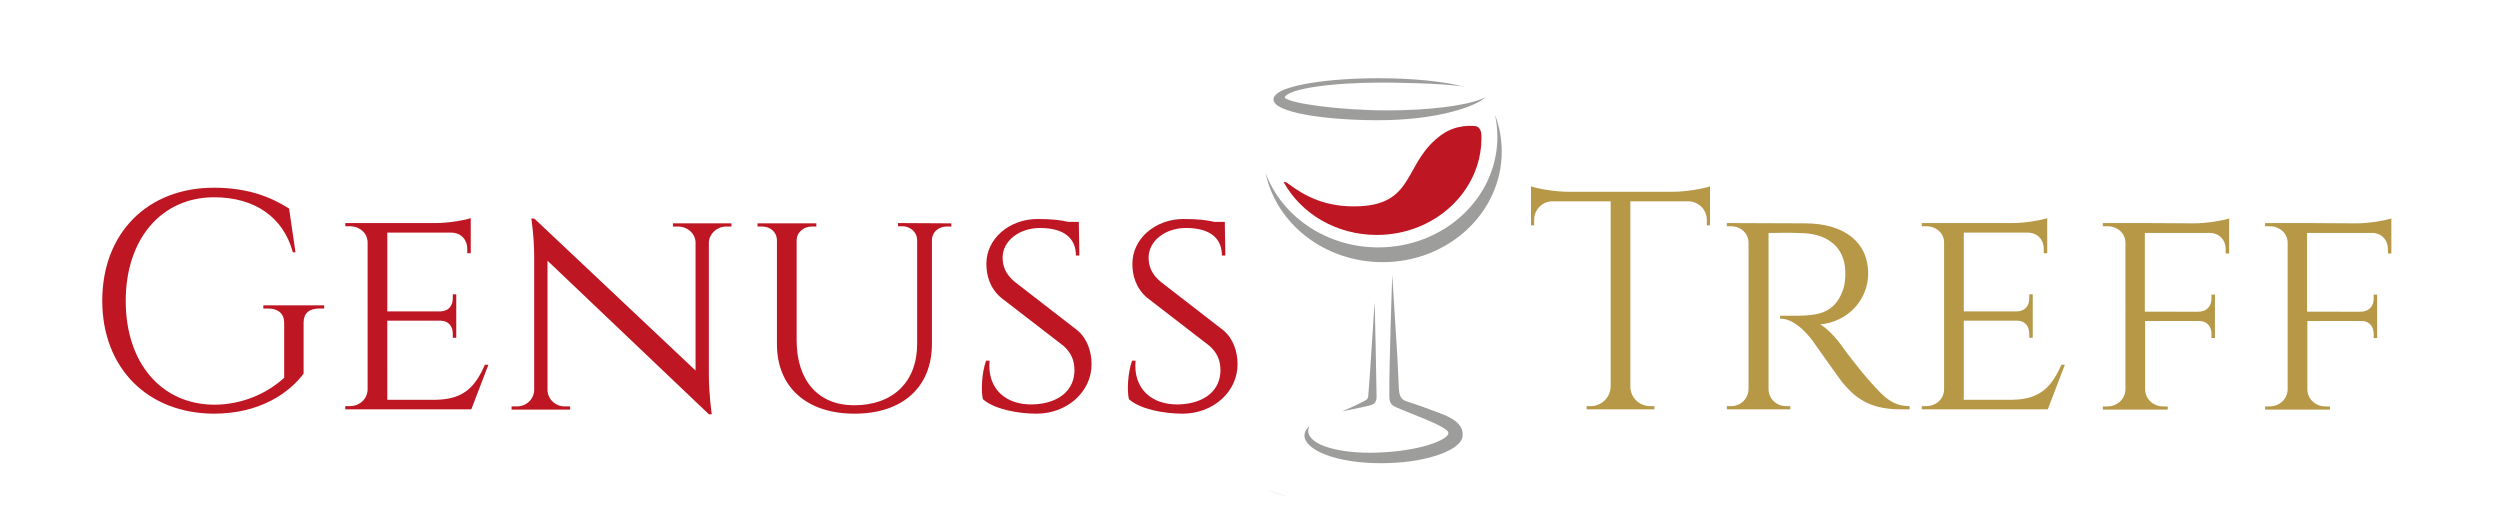 <?xml version="1.0" encoding="utf-8"?>
<!-- Generator: Adobe Illustrator 21.1.0, SVG Export Plug-In . SVG Version: 6.00 Build 0)  -->
<svg version="1.1" xmlns="http://www.w3.org/2000/svg" xmlns:xlink="http://www.w3.org/1999/xlink" x="0px" y="0px"
	 viewBox="0 0 863 183" style="enable-background:new 0 0 863 183;" xml:space="preserve">
<style type="text/css">
	.st0{display:none;}
	.st1{display:inline;}
	.st2{fill:#BE1622;}
	.st3{display:inline;fill:#B69847;}
	.st4{display:inline;fill:#BE1622;}
	.st5{fill:#B69847;}
	.st6{display:inline;fill:#9D9D9C;}
	.st7{display:inline;fill:#CCCCCC;}
	.st8{fill:#CCCCCC;}
	.st9{fill:#9D9D9C;}
</style>
<g id="Ebene_2" class="st0">
	<g class="st1">
		<g>
			<path class="st2" d="M613,170.3c0,4.6-1.2,8.1-3.6,10.5c-2.4,2.4-6,3.6-10.7,3.6H592v-27.6h7.4c4.4,0,7.7,1.2,10,3.5
				C611.8,162.5,613,165.9,613,170.3z M610.9,170.4c0-3.9-1-6.9-3-8.9c-2-2-4.9-3-8.8-3h-5.1v24.2h4.6
				C606.7,182.7,610.9,178.6,610.9,170.4z"/>
			<path class="st2" d="M626.9,163.5c0.9,0,1.8,0.1,2.8,0.3l-0.4,1.8c-0.9-0.2-1.7-0.3-2.7-0.3c-1.7,0-3.2,0.7-4.3,2.2
				c-1.1,1.5-1.7,3.4-1.7,5.6v11.3h-1.9v-20.5h1.6l0.2,3.7h0.1c0.8-1.5,1.7-2.6,2.7-3.2C624.4,163.8,625.5,163.5,626.9,163.5z"/>
			<path class="st2" d="M642.1,184.7c-3,0-5.3-0.9-7-2.8c-1.7-1.8-2.5-4.4-2.5-7.7c0-3.3,0.8-5.9,2.4-7.9c1.6-2,3.8-3,6.5-3
				c2.4,0,4.3,0.8,5.7,2.5c1.4,1.7,2.1,4,2.1,6.9v1.5h-14.8c0,2.8,0.7,5,2,6.4c1.3,1.5,3.1,2.2,5.5,2.2c1.2,0,2.2-0.1,3.1-0.2
				c0.9-0.2,2-0.5,3.4-1.1v1.7c-1.2,0.5-2.2,0.8-3.2,1C644.4,184.6,643.3,184.7,642.1,184.7z M641.6,165.1c-2,0-3.6,0.7-4.8,2
				c-1.2,1.3-1.9,3.2-2.1,5.6h12.7c0-2.4-0.5-4.2-1.5-5.6C644.8,165.8,643.4,165.1,641.6,165.1z"/>
			<path class="st2" d="M667.8,179c0,1.8-0.7,3.2-2.1,4.2c-1.4,1-3.4,1.5-5.9,1.5c-2.7,0-4.9-0.4-6.5-1.3v-2c2.1,1,4.2,1.5,6.5,1.5
				c2,0,3.6-0.3,4.6-1c1-0.7,1.6-1.6,1.6-2.7c0-1-0.4-1.9-1.3-2.6c-0.8-0.7-2.2-1.4-4.1-2.1c-2-0.7-3.5-1.4-4.3-1.9
				c-0.8-0.5-1.5-1.1-1.9-1.8c-0.4-0.7-0.6-1.5-0.6-2.5c0-1.5,0.6-2.7,1.9-3.6c1.3-0.9,3.1-1.3,5.4-1.3c2.2,0,4.3,0.4,6.3,1.2
				l-0.7,1.7c-2-0.8-3.9-1.2-5.6-1.2c-1.7,0-3,0.3-4,0.8c-1,0.6-1.5,1.3-1.5,2.3c0,1.1,0.4,1.9,1.1,2.6c0.8,0.6,2.2,1.4,4.5,2.1
				c1.8,0.7,3.2,1.3,4,1.8c0.8,0.5,1.5,1.1,1.9,1.8C667.5,177.3,667.8,178.1,667.8,179z"/>
			<path class="st2" d="M680.5,163.5c1.5,0,2.8,0.3,3.8,0.8c1.1,0.5,2,1.5,2.9,2.8h0.1c-0.1-1.6-0.1-3.1-0.1-4.7V155h1.8v29.3h-1.2
				l-0.5-3.1h-0.2c-1.6,2.3-3.8,3.5-6.7,3.5c-2.8,0-5-0.9-6.5-2.6s-2.2-4.3-2.2-7.7c0-3.5,0.7-6.3,2.2-8.1
				C675.6,164.4,677.7,163.5,680.5,163.5z M680.5,165.2c-2.2,0-3.9,0.8-5,2.4c-1.1,1.6-1.7,3.9-1.7,6.8c0,5.8,2.3,8.7,6.8,8.7
				c2.3,0,4-0.7,5.1-2c1.1-1.3,1.6-3.6,1.6-6.7v-0.3c0-3.2-0.5-5.4-1.6-6.8C684.6,165.9,682.9,165.2,680.5,165.2z"/>
			<path class="st2" d="M704.3,184.7c-3,0-5.3-0.9-7-2.8c-1.7-1.8-2.5-4.4-2.5-7.7c0-3.3,0.8-5.9,2.4-7.9c1.6-2,3.8-3,6.5-3
				c2.4,0,4.3,0.8,5.7,2.5c1.4,1.7,2.1,4,2.1,6.9v1.5h-14.8c0,2.8,0.7,5,2,6.4c1.3,1.5,3.1,2.2,5.5,2.2c1.2,0,2.2-0.1,3.1-0.2
				c0.9-0.2,2-0.5,3.4-1.1v1.7c-1.2,0.5-2.2,0.8-3.2,1C706.6,184.6,705.5,184.7,704.3,184.7z M703.8,165.1c-2,0-3.6,0.7-4.8,2
				c-1.2,1.3-1.9,3.2-2.1,5.6h12.7c0-2.4-0.5-4.2-1.5-5.6C707,165.8,705.6,165.1,703.8,165.1z"/>
			<path class="st2" d="M731.5,184.4v-13.3c0-2.1-0.4-3.6-1.3-4.5s-2.2-1.4-4-1.4c-2.5,0-4.2,0.6-5.4,1.9c-1.1,1.2-1.7,3.2-1.7,6
				v11.3h-1.9v-20.5h1.6l0.4,2.8h0.1c1.3-2.1,3.7-3.2,7.1-3.2c4.7,0,7,2.5,7,7.5v13.4H731.5z"/>
		</g>
	</g>
	<path class="st3" d="M565.4,66.2c4.6,0,10.9-1.1,12.9-1.9v13.5l-1.1,0v-1.9c0-3.4-2.7-6.2-6.1-6.4h-20.3v64.1
		c0.1,3.7,3.1,6.6,6.9,6.6h1.4l0,1.1h-23.4l0-1.1h1.4c3.7,0,6.7-2.9,6.9-6.6V69.5h-20.3c-3.4,0.1-6.1,2.9-6.1,6.4v1.9l-1.1,0V64.3
		c2,0.8,8.3,1.9,12.9,1.9H565.4z"/>
	<path class="st3" d="M611.1,77.1c13.5,0,21.8,6.5,21.8,17.3c0,9.1-7,16.7-16.6,17.6c2.3,1.1,6,5.1,8.2,8.4c0,0,4.9,6.7,9.4,11.7
		c4.4,4.9,7.4,8.1,13.3,8.1v1.1h-3.4c-11.8,0-16.5-5.4-19.9-9.4c-1.2-1.5-9.7-13.6-10.5-14.7c-2.9-3.6-6.6-7.2-10.9-7.2v-1
		c0,0,2.6,0,6.1,0c5.9-0.2,12.7-0.2,15.7-9.2c0.5-1.5,0.8-3.8,0.7-6.1c-0.2-8-5.6-12.7-14.2-13.2c-6-0.3-11.3,0-12.3-0.1v54
		c0.1,3.2,2.6,5.8,6.1,5.8h1.4l0,1.1h-21.9l0-1.1h1.4c3.4,0,5.9-2.5,6.1-5.7V83.7c-0.1-3.2-2.7-5.6-6.1-5.6h-1.4l0-1.1L611.1,77.1z"
		/>
	<path class="st3" d="M694.9,141.3h-43.5l0-1.1h1.5c3.5,0,6.1-2.5,6.2-5.7V83.7c0-3.2-2.7-5.6-6.2-5.6h-1.5l0-1.1h31.3
		c4.3,0,10.1-1,12-1.7v12.1l-1.2,0v-1.6c0-3-2.1-5.4-5.4-5.5h-22.2v27.2h18.3c3-0.1,4.3-2.1,4.3-4.5v-1.4l1.2,0v15l-1.2,0v-1.4
		c0-2.4-1.3-4.4-4.1-4.5h-18.5V138h16.7c10.3-0.1,13.9-5.2,17-12.1h1.2L694.9,141.3z"/>
	<path class="st3" d="M745.4,77.1c4.4,0,10.2-1,12.1-1.7v12.1l-1.2,0v-1.6c0-3-2.1-5.4-5.4-5.5h-22.5v27.2H747
		c3-0.1,4.4-2.1,4.4-4.5v-1.4l1.2,0v15l-1.2,0v-1.4c0-2.4-1.3-4.4-4.1-4.5h-18.8v23.7c0.1,3.2,2.7,5.8,6.3,5.8h1.5l0,1.1h-22.4
		l0-1.1h1.5c3.5,0,6.1-2.5,6.3-5.7V83.7c-0.1-3.2-2.7-5.6-6.3-5.6h-1.5l0-1.1h14.6L745.4,77.1z"/>
	<path class="st3" d="M801.4,77.1c4.4,0,10.2-1,12.1-1.7v12.1l-1.2,0v-1.6c0-3-2.1-5.4-5.4-5.5h-22.5v27.2H803
		c3-0.1,4.4-2.1,4.4-4.5v-1.4l1.2,0v15l-1.2,0v-1.4c0-2.4-1.3-4.4-4.1-4.5h-18.8v23.7c0.1,3.2,2.7,5.8,6.3,5.8h1.5l0,1.1h-22.4
		l0-1.1h1.5c3.5,0,6.1-2.5,6.3-5.7V83.7c-0.1-3.2-2.7-5.6-6.3-5.6h-1.5l0-1.1h14.6L801.4,77.1z"/>
	<path class="st4" d="M115.2,106.5c-3.5,0-5.4,1.7-5.4,4.8V129c-4.9,6.5-14.9,13.8-31,13.8c-22.8-0.1-38.5-15.7-38.5-39
		c0-23.4,15.7-39,38.5-39c11.8,0,19.7,3.2,26,7.2l2.2,15.1h-0.9C102.8,75,93,68.1,78.9,68.1c-18.1,0-30.5,14.3-30.5,35.8
		c0,21.4,12.3,35.7,30.5,35.8c9.3,0,18-3.6,24.2-9.3v-19c0-3.1-2.1-4.9-5.5-4.9h-1.7v-1.1h21v1.1L115.2,106.5z"/>
	<path class="st4" d="M167.7,141.3h-43.5l0-1.1h1.5c3.5,0,6.1-2.5,6.2-5.7V83.7c0-3.2-2.7-5.6-6.2-5.6h-1.5l0-1.1h31.3
		c4.3,0,10.1-1,12-1.7v12.1l-1.2,0v-1.6c0-3-2.1-5.4-5.4-5.5h-22.2v27.2H157c3-0.1,4.3-2.1,4.3-4.5v-1.4l1.2,0v15l-1.2,0v-1.4
		c0-2.4-1.3-4.4-4.1-4.5h-18.5V138h16.7c10.3-0.1,13.9-5.2,17-12.1h1.2L167.7,141.3z"/>
	<path class="st4" d="M257.5,77.1l0,1.1h-1.8c-3.2,0-5.8,2.4-6,5.4v45.7c0,6.9,1,13.7,1,13.7h-1L194,90v44.7c0.1,3.1,2.7,5.6,6,5.6
		h1.8l0,1.1h-20.2l0-1.1h1.8c3.3,0,5.9-2.5,6-5.6V88.8c0-7.3-1-13.4-1-13.4l1.1,0.1l55.6,52.4V83.5c-0.2-3-2.8-5.3-6-5.3h-1.8l0-1.1
		L257.5,77.1z"/>
	<path class="st4" d="M333.4,77.1v1.1h-1.6c-2.8,0-5,1.9-5.1,4.5v36c0,15-10.2,24.1-26.7,24.1c-16.5,0-26.8-9.1-26.8-24V82.8
		c-0.1-2.7-2.3-4.6-5.1-4.6h-1.6v-1.1h20.3v1.1h-1.6c-2.8,0-5.1,2-5.2,4.6v34.7c0,13.9,7.5,22.4,19.8,22.4
		c13.5,0,21.8-8.1,21.8-21.2v-36c-0.1-2.6-2.4-4.6-5.1-4.6H315v-1.1L333.4,77.1z"/>
	<path class="st4" d="M377,114.1c3.3,2.8,4.8,7.3,4.8,11.5c0.1,9.6-8.4,17.2-19,17.2c-6.3,0-14.6-1.5-18.5-5
		c-0.7-2.8-0.4-9.2,1.1-13.3h1.2c-0.9,9.6,5.5,15.4,15,15.1c8.9-0.3,14.3-4.9,14.3-11.8c0-3.3-1.1-6.1-3.9-8.5l-21.4-16.5
		c-4-3.4-5.1-7.9-5.1-11.6c-0.1-8.7,7.8-15.6,17.7-15.6c4.9,0,8.2,0.4,10.6,1h3.6l0.2,11.6h-1.2c0-5.9-4-9.5-12.4-9.5
		c-7.2,0-12.9,4.5-12.9,10.2c0,2.8,0.9,5.7,4.2,8.4L377,114.1z"/>
	<path class="st4" d="M427.4,114.1c3.3,2.8,4.8,7.3,4.8,11.5c0.1,9.6-8.4,17.2-19,17.2c-6.3,0-14.6-1.5-18.5-5
		c-0.7-2.8-0.4-9.2,1.1-13.3h1.2c-0.9,9.6,5.5,15.4,15,15.1c8.9-0.3,14.3-4.9,14.3-11.8c0-3.3-1.1-6.1-3.9-8.5l-21.4-16.5
		c-4-3.4-5.1-7.9-5.1-11.6c-0.1-8.7,7.8-15.6,17.7-15.6c4.9,0,8.2,0.4,10.6,1h3.6l0.2,11.6h-1.2c0-5.9-4-9.5-12.4-9.5
		c-7.2,0-12.9,4.5-12.9,10.2c0,2.8,0.9,5.7,4.2,8.4L427.4,114.1z"/>
	<g class="st1">
		<path class="st5" d="M191.6,57.8h-1.9V30.2h15.1V32h-13.2v11.7h12.4v1.8h-12.4V57.8z"/>
		<path class="st5" d="M216.7,36.9c0.9,0,1.8,0.1,2.8,0.3l-0.4,1.8c-0.9-0.2-1.7-0.3-2.7-0.3c-1.7,0-3.2,0.7-4.3,2.2
			c-1.1,1.5-1.7,3.4-1.7,5.6v11.3h-1.9V37.3h1.6l0.2,3.7h0.1c0.8-1.5,1.7-2.6,2.7-3.2C214.2,37.2,215.3,36.9,216.7,36.9z"/>
		<path class="st5" d="M231.9,58.2c-3,0-5.3-0.9-7-2.8c-1.7-1.8-2.5-4.4-2.5-7.7c0-3.3,0.8-5.9,2.4-7.9c1.6-2,3.8-3,6.5-3
			c2.4,0,4.3,0.8,5.7,2.5c1.4,1.7,2.1,4,2.1,6.9v1.5h-14.8c0,2.8,0.7,5,2,6.4c1.3,1.5,3.1,2.2,5.5,2.2c1.2,0,2.2-0.1,3.1-0.2
			c0.9-0.2,2-0.5,3.4-1.1v1.7c-1.2,0.5-2.2,0.8-3.2,1C234.2,58.1,233.1,58.2,231.9,58.2z M231.4,38.6c-2,0-3.6,0.7-4.8,2
			c-1.2,1.3-1.9,3.2-2.1,5.6h12.7c0-2.4-0.5-4.2-1.5-5.6C234.6,39.2,233.2,38.6,231.4,38.6z"/>
		<path class="st5" d="M246.5,37.3v13.3c0,2.1,0.4,3.6,1.3,4.5c0.9,0.9,2.2,1.4,4,1.4c2.4,0,4.2-0.6,5.4-1.8c1.2-1.2,1.7-3.2,1.7-6
			V37.3h1.8v20.5h-1.6l-0.3-2.8h-0.1c-1.3,2.1-3.7,3.2-7.1,3.2c-4.7,0-7-2.5-7-7.5V37.3H246.5z"/>
		<path class="st5" d="M275.1,36.9c1.5,0,2.8,0.3,3.8,0.8c1.1,0.5,2,1.5,2.9,2.8h0.1c-0.1-1.6-0.1-3.1-0.1-4.7v-7.4h1.8v29.3h-1.2
			l-0.5-3.1h-0.2c-1.6,2.3-3.8,3.5-6.7,3.5c-2.8,0-5-0.9-6.5-2.6c-1.5-1.8-2.2-4.3-2.2-7.7c0-3.5,0.7-6.3,2.2-8.1
			C270.1,37.8,272.3,36.9,275.1,36.9z M275.1,38.6c-2.2,0-3.9,0.8-5,2.4c-1.1,1.6-1.7,3.9-1.7,6.8c0,5.8,2.3,8.7,6.8,8.7
			c2.3,0,4-0.7,5.1-2c1.1-1.3,1.6-3.6,1.6-6.7v-0.3c0-3.2-0.5-5.4-1.6-6.8C279.2,39.3,277.5,38.6,275.1,38.6z"/>
		<path class="st5" d="M298.9,58.2c-3,0-5.3-0.9-7-2.8c-1.7-1.8-2.5-4.4-2.5-7.7c0-3.3,0.8-5.9,2.4-7.9c1.6-2,3.8-3,6.5-3
			c2.4,0,4.3,0.8,5.7,2.5c1.4,1.7,2.1,4,2.1,6.9v1.5h-14.8c0,2.8,0.7,5,2,6.4c1.3,1.5,3.1,2.2,5.5,2.2c1.2,0,2.2-0.1,3.1-0.2
			c0.9-0.2,2-0.5,3.4-1.1v1.7c-1.2,0.5-2.2,0.8-3.2,1C301.2,58.1,300.1,58.2,298.9,58.2z M298.3,38.6c-2,0-3.6,0.7-4.8,2
			c-1.2,1.3-1.9,3.2-2.1,5.6h12.7c0-2.4-0.5-4.2-1.5-5.6S300.2,38.6,298.3,38.6z"/>
		<path class="st5" d="M334.3,57.8l-0.5-3.2h-0.2c-1,1.3-2.1,2.3-3.2,2.8c-1.1,0.5-2.4,0.8-3.9,0.8c-2,0-3.6-0.5-4.7-1.5
			c-1.1-1-1.7-2.5-1.7-4.3c0-2,0.8-3.6,2.5-4.7c1.7-1.1,4.1-1.7,7.2-1.8l3.9-0.1v-1.4c0-1.9-0.4-3.4-1.2-4.4c-0.8-1-2.1-1.5-3.8-1.5
			c-1.9,0-3.9,0.5-5.9,1.6l-0.7-1.6c2.3-1.1,4.5-1.6,6.7-1.6c2.2,0,3.9,0.6,5,1.8c1.1,1.2,1.7,3,1.7,5.5v13.6H334.3z M326.7,56.5
			c2.2,0,3.9-0.6,5.2-1.9c1.3-1.3,1.9-3,1.9-5.2v-2l-3.6,0.2c-2.9,0.1-4.9,0.6-6.2,1.3c-1.2,0.8-1.8,1.9-1.8,3.6
			c0,1.3,0.4,2.3,1.2,3C324.2,56.1,325.3,56.5,326.7,56.5z"/>
		<path class="st5" d="M367.9,57.8V44.3c0-2-0.4-3.5-1.2-4.4c-0.8-0.9-2-1.4-3.6-1.4c-2.1,0-3.7,0.6-4.7,1.7c-1,1.2-1.5,3-1.5,5.5
			v12h-1.9v-14c0-3.5-1.6-5.2-4.8-5.2c-2.1,0-3.7,0.6-4.7,1.9c-1,1.3-1.5,3.3-1.5,6v11.3h-1.9V37.3h1.5l0.4,2.8h0.1
			c0.6-1,1.4-1.8,2.4-2.4c1-0.6,2.2-0.8,3.5-0.8c3.2,0,5.3,1.2,6.2,3.6h0.1c0.7-1.2,1.6-2.1,2.7-2.7c1.1-0.6,2.4-0.9,3.8-0.9
			c2.2,0,3.9,0.6,5,1.8c1.1,1.2,1.7,3.1,1.7,5.7v13.4H367.9z"/>
	</g>
	<path class="st6" d="M541.4-21.8c0.9,4,1.3,8.2,1.3,12.5c0,35.2-30.8,63.8-68.7,63.8c-30,0-55.6-17.9-64.9-42.8
		C415.3,41,443.1,63,476.5,63c38,0,68.7-28.6,68.7-63.8C545.2-8.1,543.9-15.2,541.4-21.8z"/>
	<path class="st4" d="M533.5-11.7c-0.4-1.7-1.1-3.2-2.9-3.6c-1.4-0.3-11.3-1.3-19.7,4.7c-22.4,15.8-15.1,39.9-47.5,41.4
		c-19.5,0.9-31.6-5.8-41.7-13.3c-1.1-0.8-1.8-0.9-2-0.4c10,18,30.2,30.3,53.6,30.3c33.3,0,60.3-25.1,60.3-56
		C533.6-9.6,533.5-10.6,533.5-11.7z"/>
	<path class="st7" d="M446.9,171.5c-2.8-0.8-5.4-1.6-7.7-2.4C441.4,170,444,170.8,446.9,171.5z"/>
	<path class="st7" d="M498,151.9c1.6,0.6,3.3,0.9,5.1,1C501.4,152.6,499.7,152.2,498,151.9z"/>
	<path class="st7" d="M486.5,125.2c0,0.3,0,0.5,0,0.8L486.5,125.2z"/>
	<path class="st7" d="M478,136.8L478,136.8c0-0.1,0-0.2,0-0.3L478,136.8z"/>
	<path class="st6" d="M509,149.9c-7.3-2.8-14.1-5.1-17.3-6.3c-0.8-0.3-1.5-0.5-1.8-0.6c-3-1.1-3.6-4-3.8-6.9l-0.9-17.7l-3-48.3
		c0,0-1.8,54-1.6,68.4c0,0.3,0,0.6,0,0.9c0,2.9,0,5.2,2.7,6.7c2.2,1.2,6.3,2.8,11,4.7c8.7,3.4,20.6,8.1,20.5,10.9
		c-0.2,3.6-14,9.6-36.1,11c-12.3,0.8-23.6,0-31.9-2.4c-8-2.2-12.5-5.6-12.9-9.6c-0.1-0.7,0.1-1.4,0.3-2.1l0.4-1.1l-0.8,0.9
		c-1.3,1.4-2,2.9-2,4.4c0,4.2,4.5,8.3,12.4,11.3c8.3,3.1,19.6,4.9,31.8,4.9c12.4,0,24.2-1.7,33.3-4.9c8.9-3.1,13.9-7.2,13.9-11.3
		C523.2,156.2,516.4,152.7,509,149.9z"/>
	<path class="st6" d="M472.1,90.3l-0.1-4c0,0-3,48-3.6,54.4c-0.1,0.9-0.4,1.5-1.9,2.3c-3.9,2.1-13.1,6.2-13.2,6.2
		c0,0,13.7-2.6,16.9-3.7c2.1-0.7,3-2.2,3-4.8C473,134.5,472.1,90.7,472.1,90.3z"/>
</g>
<g id="Ebene_2_Kopie">
	<g>
		<path class="st5" d="M577.4,66.2c4.6,0,10.9-1.1,12.9-1.9v13.5l-1.1,0v-1.9c0-3.4-2.7-6.2-6.1-6.4h-20.3v64.1
			c0.1,3.7,3.1,6.6,6.9,6.6h1.4l0,1.1h-23.4l0-1.1h1.4c3.7,0,6.7-2.9,6.9-6.6V69.5h-20.3c-3.4,0.1-6.1,2.9-6.1,6.4v1.9l-1.1,0V64.3
			c2,0.8,8.3,1.9,12.9,1.9H577.4z"/>
		<path class="st5" d="M623.1,77.1c13.5,0,21.8,6.5,21.8,17.3c0,9.1-7,16.7-16.6,17.6c2.3,1.1,6,5.1,8.2,8.4c0,0,4.9,6.7,9.4,11.7
			c4.4,4.9,7.4,8.1,13.3,8.1v1.1h-3.4c-11.8,0-16.5-5.4-19.9-9.4c-1.2-1.5-9.7-13.6-10.5-14.7c-2.9-3.6-6.6-7.2-10.9-7.2v-1
			c0,0,2.6,0,6.1,0c5.9-0.2,12.7-0.2,15.7-9.2c0.5-1.5,0.8-3.8,0.7-6.1c-0.2-8-5.6-12.7-14.2-13.2c-6-0.3-11.3,0-12.3-0.1v54
			c0.1,3.2,2.6,5.8,6.1,5.8h1.4l0,1.1h-21.9l0-1.1h1.4c3.4,0,5.9-2.5,6.1-5.7V83.7c-0.1-3.2-2.7-5.6-6.1-5.6h-1.4l0-1.1L623.1,77.1z
			"/>
		<path class="st5" d="M706.9,141.3h-43.5l0-1.1h1.5c3.5,0,6.1-2.5,6.2-5.7V83.7c0-3.2-2.7-5.6-6.2-5.6h-1.5l0-1.1h31.3
			c4.3,0,10.1-1,12-1.7v12.1l-1.2,0v-1.6c0-3-2.1-5.4-5.4-5.5h-22.2v27.2h18.3c3-0.1,4.3-2.1,4.3-4.5v-1.4l1.2,0v15l-1.2,0v-1.4
			c0-2.4-1.3-4.4-4.1-4.5h-18.5V138h16.7c10.3-0.1,13.9-5.2,17-12.1h1.2L706.9,141.3z"/>
		<path class="st5" d="M757.4,77.1c4.4,0,10.2-1,12.1-1.7v12.1l-1.2,0v-1.6c0-3-2.1-5.4-5.4-5.5h-22.5v27.2H759
			c3-0.1,4.4-2.1,4.4-4.5v-1.4l1.2,0v15l-1.2,0v-1.4c0-2.4-1.3-4.4-4.1-4.5h-18.8v23.7c0.1,3.2,2.7,5.8,6.3,5.8h1.5l0,1.1h-22.4
			l0-1.1h1.5c3.5,0,6.1-2.5,6.3-5.7V83.7c-0.1-3.2-2.7-5.6-6.3-5.6h-1.5l0-1.1h14.6L757.4,77.1z"/>
		<path class="st5" d="M813.4,77.1c4.4,0,10.2-1,12.1-1.7v12.1l-1.2,0v-1.6c0-3-2.1-5.4-5.4-5.5h-22.5v27.2H815
			c3-0.1,4.4-2.1,4.4-4.5v-1.4l1.2,0v15l-1.2,0v-1.4c0-2.4-1.3-4.4-4.1-4.5h-18.8v23.7c0.1,3.2,2.7,5.8,6.3,5.8h1.5l0,1.1h-22.4
			l0-1.1h1.5c3.5,0,6.1-2.5,6.3-5.7V83.7c-0.1-3.2-2.7-5.6-6.3-5.6h-1.5l0-1.1h14.6L813.4,77.1z"/>
	</g>
	<g>
		<path class="st2" d="M110.2,106.5c-3.5,0-5.4,1.7-5.4,4.8V129c-4.9,6.5-14.9,13.8-31,13.8c-22.8-0.1-38.5-15.7-38.5-39
			c0-23.4,15.7-39,38.5-39c11.8,0,19.7,3.2,26,7.2l2.2,15.1h-0.9C97.8,75,88,68.1,73.9,68.1c-18.1,0-30.5,14.3-30.5,35.8
			c0,21.4,12.3,35.7,30.5,35.8c9.3,0,18-3.6,24.2-9.3v-19c0-3.1-2.1-4.9-5.5-4.9h-1.7v-1.1h21v1.1L110.2,106.5z"/>
		<path class="st2" d="M162.7,141.3h-43.5l0-1.1h1.5c3.5,0,6.1-2.5,6.2-5.7V83.7c0-3.2-2.7-5.6-6.2-5.6h-1.5l0-1.1h31.3
			c4.3,0,10.1-1,12-1.7v12.1l-1.2,0v-1.6c0-3-2.1-5.4-5.4-5.5h-22.2v27.2H152c3-0.1,4.3-2.1,4.3-4.5v-1.4l1.2,0v15l-1.2,0v-1.4
			c0-2.4-1.3-4.4-4.1-4.5h-18.5V138h16.7c10.3-0.1,13.9-5.2,17-12.1h1.2L162.7,141.3z"/>
		<path class="st2" d="M252.5,77.1l0,1.1h-1.8c-3.2,0-5.8,2.4-6,5.4v45.7c0,6.9,1,13.7,1,13.7h-1L189,90v44.7c0.1,3.1,2.7,5.6,6,5.6
			h1.8l0,1.1h-20.2l0-1.1h1.8c3.3,0,5.9-2.5,6-5.6V88.8c0-7.3-1-13.4-1-13.4l1.1,0.1l55.6,52.4V83.5c-0.2-3-2.8-5.3-6-5.3h-1.8
			l0-1.1L252.5,77.1z"/>
		<path class="st2" d="M328.4,77.1v1.1h-1.6c-2.8,0-5,1.9-5.1,4.5v36c0,15-10.2,24.1-26.7,24.1c-16.5,0-26.8-9.1-26.8-24V82.8
			c-0.1-2.7-2.3-4.6-5.1-4.6h-1.6v-1.1h20.3v1.1h-1.6c-2.8,0-5.1,2-5.2,4.6v34.7c0,13.9,7.5,22.4,19.8,22.4
			c13.5,0,21.8-8.1,21.8-21.2v-36c-0.1-2.6-2.4-4.6-5.1-4.6H310v-1.1L328.4,77.1z"/>
		<path class="st2" d="M372,114.1c3.3,2.8,4.8,7.3,4.8,11.5c0.1,9.6-8.4,17.2-19,17.2c-6.3,0-14.6-1.5-18.5-5
			c-0.7-2.8-0.4-9.2,1.1-13.3h1.2c-0.9,9.6,5.5,15.4,15,15.1c8.9-0.3,14.3-4.9,14.3-11.8c0-3.3-1.1-6.1-3.9-8.5l-21.4-16.5
			c-4-3.4-5.1-7.9-5.1-11.6c-0.1-8.7,7.8-15.6,17.7-15.6c4.9,0,8.2,0.4,10.6,1h3.6l0.2,11.6h-1.2c0-5.9-4-9.5-12.4-9.5
			c-7.2,0-12.9,4.5-12.9,10.2c0,2.8,0.9,5.7,4.2,8.4L372,114.1z"/>
		<path class="st2" d="M422.4,114.1c3.3,2.8,4.8,7.3,4.8,11.5c0.1,9.6-8.4,17.2-19,17.2c-6.3,0-14.6-1.5-18.5-5
			c-0.7-2.8-0.4-9.2,1.1-13.3h1.2c-0.9,9.6,5.5,15.4,15,15.1c8.9-0.3,14.3-4.9,14.3-11.8c0-3.3-1.1-6.1-3.9-8.5l-21.4-16.5
			c-4-3.4-5.1-7.9-5.1-11.6c-0.1-8.7,7.8-15.6,17.7-15.6c4.9,0,8.2,0.4,10.6,1h3.6l0.2,11.6h-1.2c0-5.9-4-9.5-12.4-9.5
			c-7.2,0-12.9,4.5-12.9,10.2c0,2.8,0.9,5.7,4.2,8.4L422.4,114.1z"/>
	</g>
	<path class="st8" d="M444.9,171.5c-2.8-0.8-5.4-1.6-7.7-2.4C439.4,170,442,170.8,444.9,171.5z"/>
	<g>
		<path class="st9" d="M516.1,39.7c0.5,2.4,0.8,4.9,0.8,7.5c0,21.1-18.4,38.2-41.1,38.2c-18,0-33.3-10.7-38.9-25.6
			c3.7,17.5,20.4,30.7,40.4,30.7c22.7,0,41.1-17.1,41.1-38.2C518.4,47.9,517.6,43.6,516.1,39.7z"/>
		<path class="st2" d="M511.3,45.8c-0.2-1-0.7-1.9-1.7-2.2c-0.9-0.2-6.7-0.8-11.8,2.8c-13.4,9.5-9,23.9-28.5,24.8
			c-11.7,0.5-18.9-3.5-24.9-8c-0.7-0.5-1.1-0.5-1.2-0.2c6,10.8,18.1,18.1,32.1,18.1c19.9,0,36.1-15,36.1-33.5
			C511.4,47,511.4,46.4,511.3,45.8z"/>
		<path class="st9" d="M511.1,34.3c-5.9,2.3-18.4,3.8-32,3.8c-17.2,0-34.2-2.5-35.6-4.4c0-0.1,0-0.1,0-0.1c1-2.9,15.8-5.1,33.7-5.1
			c0.3,0,21.8,0.1,28.3,1.5l0,0c-6.7-1.9-17.8-3-29.7-3c-17.5,0-32.4,2.4-35.4,5.7c-0.5,0.5-0.8,1.1-0.8,1.6
			c0,4.7,18.6,7.2,36.1,7.2c19.7,0,31.3-4.3,35.1-6.5c1.2-0.7,2.1-1.4,2.1-1.4L511.1,34.3z M443.4,33c0,0-0.1,0.1-0.1,0.1
			C443.3,33.1,443.3,33,443.4,33z M443.5,32.8c0,0,0.1-0.1,0.1-0.1C443.6,32.7,443.6,32.8,443.5,32.8z M443.9,32.5
			c0.1,0,0.1-0.1,0.2-0.1C444,32.4,443.9,32.5,443.9,32.5z M477,28c-0.3,0-0.5,0-0.8,0C476.5,28,476.7,28,477,28z M444.3,32.2
			c0.1,0,0.1-0.1,0.2-0.1C444.4,32.1,444.3,32.2,444.3,32.2z M444.8,31.9c0.1,0,0.2-0.1,0.3-0.1C444.9,31.8,444.8,31.9,444.8,31.9z
			 M445.3,31.7c0.1,0,0.2-0.1,0.3-0.1C445.5,31.6,445.4,31.6,445.3,31.7z M446,31.4c0.1,0,0.2-0.1,0.3-0.1
			C446.2,31.3,446.1,31.3,446,31.4z M446.7,31.1c0.1,0,0.3-0.1,0.4-0.1C446.9,31.1,446.8,31.1,446.7,31.1z M447.5,30.9
			c0.1,0,0.3-0.1,0.4-0.1C447.7,30.8,447.6,30.8,447.5,30.9z M448.3,30.7c0.1,0,0.3-0.1,0.5-0.1C448.6,30.6,448.5,30.6,448.3,30.7z
			 M449.2,30.4c0.2,0,0.3-0.1,0.5-0.1C449.5,30.3,449.4,30.4,449.2,30.4z M450.2,30.2c0.2,0,0.3-0.1,0.5-0.1
			C450.5,30.1,450.4,30.2,450.2,30.2z M451.2,30c0.2,0,0.4-0.1,0.6-0.1C451.6,29.9,451.4,30,451.2,30z M452.3,29.8
			c0.2,0,0.4-0.1,0.6-0.1C452.7,29.7,452.5,29.8,452.3,29.8z M453.4,29.6c0.2,0,0.4-0.1,0.6-0.1C453.8,29.5,453.6,29.6,453.4,29.6z
			 M454.6,29.4c0.2,0,0.4-0.1,0.6-0.1C455,29.4,454.8,29.4,454.6,29.4z M455.8,29.3c0.2,0,0.4-0.1,0.7-0.1
			C456.3,29.2,456,29.2,455.8,29.3z M457.1,29.1c0.2,0,0.4-0.1,0.7-0.1C457.5,29.1,457.3,29.1,457.1,29.1z M458.4,29
			c0.2,0,0.5,0,0.7-0.1C458.9,28.9,458.6,28.9,458.4,29z M459.8,28.8c0.2,0,0.5,0,0.7-0.1C460.2,28.8,460,28.8,459.8,28.8z
			 M461.1,28.7c0.2,0,0.5,0,0.7-0.1C461.6,28.7,461.4,28.7,461.1,28.7z M462.5,28.6c0.2,0,0.5,0,0.7-0.1
			C463,28.5,462.8,28.6,462.5,28.6z M464,28.5c0.2,0,0.5,0,0.7,0C464.5,28.4,464.2,28.5,464,28.5z M465.4,28.4c0.2,0,0.5,0,0.7,0
			C465.9,28.4,465.7,28.4,465.4,28.4z M466.9,28.3c0.3,0,0.5,0,0.8,0C467.4,28.3,467.2,28.3,466.9,28.3z M468.5,28.2
			c0.3,0,0.5,0,0.8,0C469,28.2,468.7,28.2,468.5,28.2z M470,28.2c0.3,0,0.5,0,0.8,0C470.5,28.2,470.2,28.2,470,28.2z M471.5,28.1
			c0.3,0,0.5,0,0.8,0C472,28.1,471.8,28.1,471.5,28.1z M473.1,28.1c0.3,0,0.5,0,0.8,0C473.6,28.1,473.3,28.1,473.1,28.1z
			 M474.6,28.1c0.3,0,0.5,0,0.8,0C475.2,28.1,474.9,28.1,474.6,28.1z"/>
		<path class="st8" d="M490.1,143.7c1,0.3,2,0.6,3,0.6C492.2,144.1,491.1,143.9,490.1,143.7z"/>
		<path class="st8" d="M483.2,127.7c0,0.2,0,0.3,0,0.5L483.2,127.7z"/>
		<path class="st8" d="M478.1,134.6L478.1,134.6c0-0.1,0-0.1,0-0.2L478.1,134.6z"/>
		<path class="st9" d="M496.7,142.5c-4.4-1.7-8.4-3.1-10.4-3.7c-0.5-0.2-0.9-0.3-1.1-0.4c-1.8-0.6-2.2-2.4-2.3-4.1l-0.5-10.6
			l-1.8-28.9c0,0-1.1,32.3-1,40.9c0,0.2,0,0.4,0,0.5c0,1.7,0,3.1,1.6,4c1.3,0.7,3.8,1.7,6.6,2.8c5.2,2.1,12.3,4.9,12.2,6.5
			c-0.1,2.2-8.4,5.7-21.6,6.6c-7.3,0.5-14.1,0-19.1-1.4c-4.8-1.3-7.5-3.4-7.7-5.7c0-0.4,0-0.8,0.2-1.2l0.2-0.7l-0.5,0.5
			c-0.8,0.9-1.2,1.7-1.2,2.7c0,2.5,2.7,4.9,7.4,6.7c5,1.9,11.7,2.9,19,2.9c7.4,0,14.5-1,19.9-2.9c5.3-1.8,8.3-4.3,8.3-6.7
			C505.2,146.3,501.1,144.1,496.7,142.5z"/>
		<path class="st9" d="M474.6,106.8l-0.1-2.4c0,0-1.8,28.7-2.2,32.5c-0.1,0.5-0.2,0.9-1.1,1.4c-2.3,1.3-7.8,3.7-7.9,3.7
			c0,0,8.2-1.6,10.1-2.2c1.2-0.4,1.8-1.3,1.8-2.9C475.2,133.2,474.6,107.1,474.6,106.8z"/>
	</g>
</g>
</svg>
